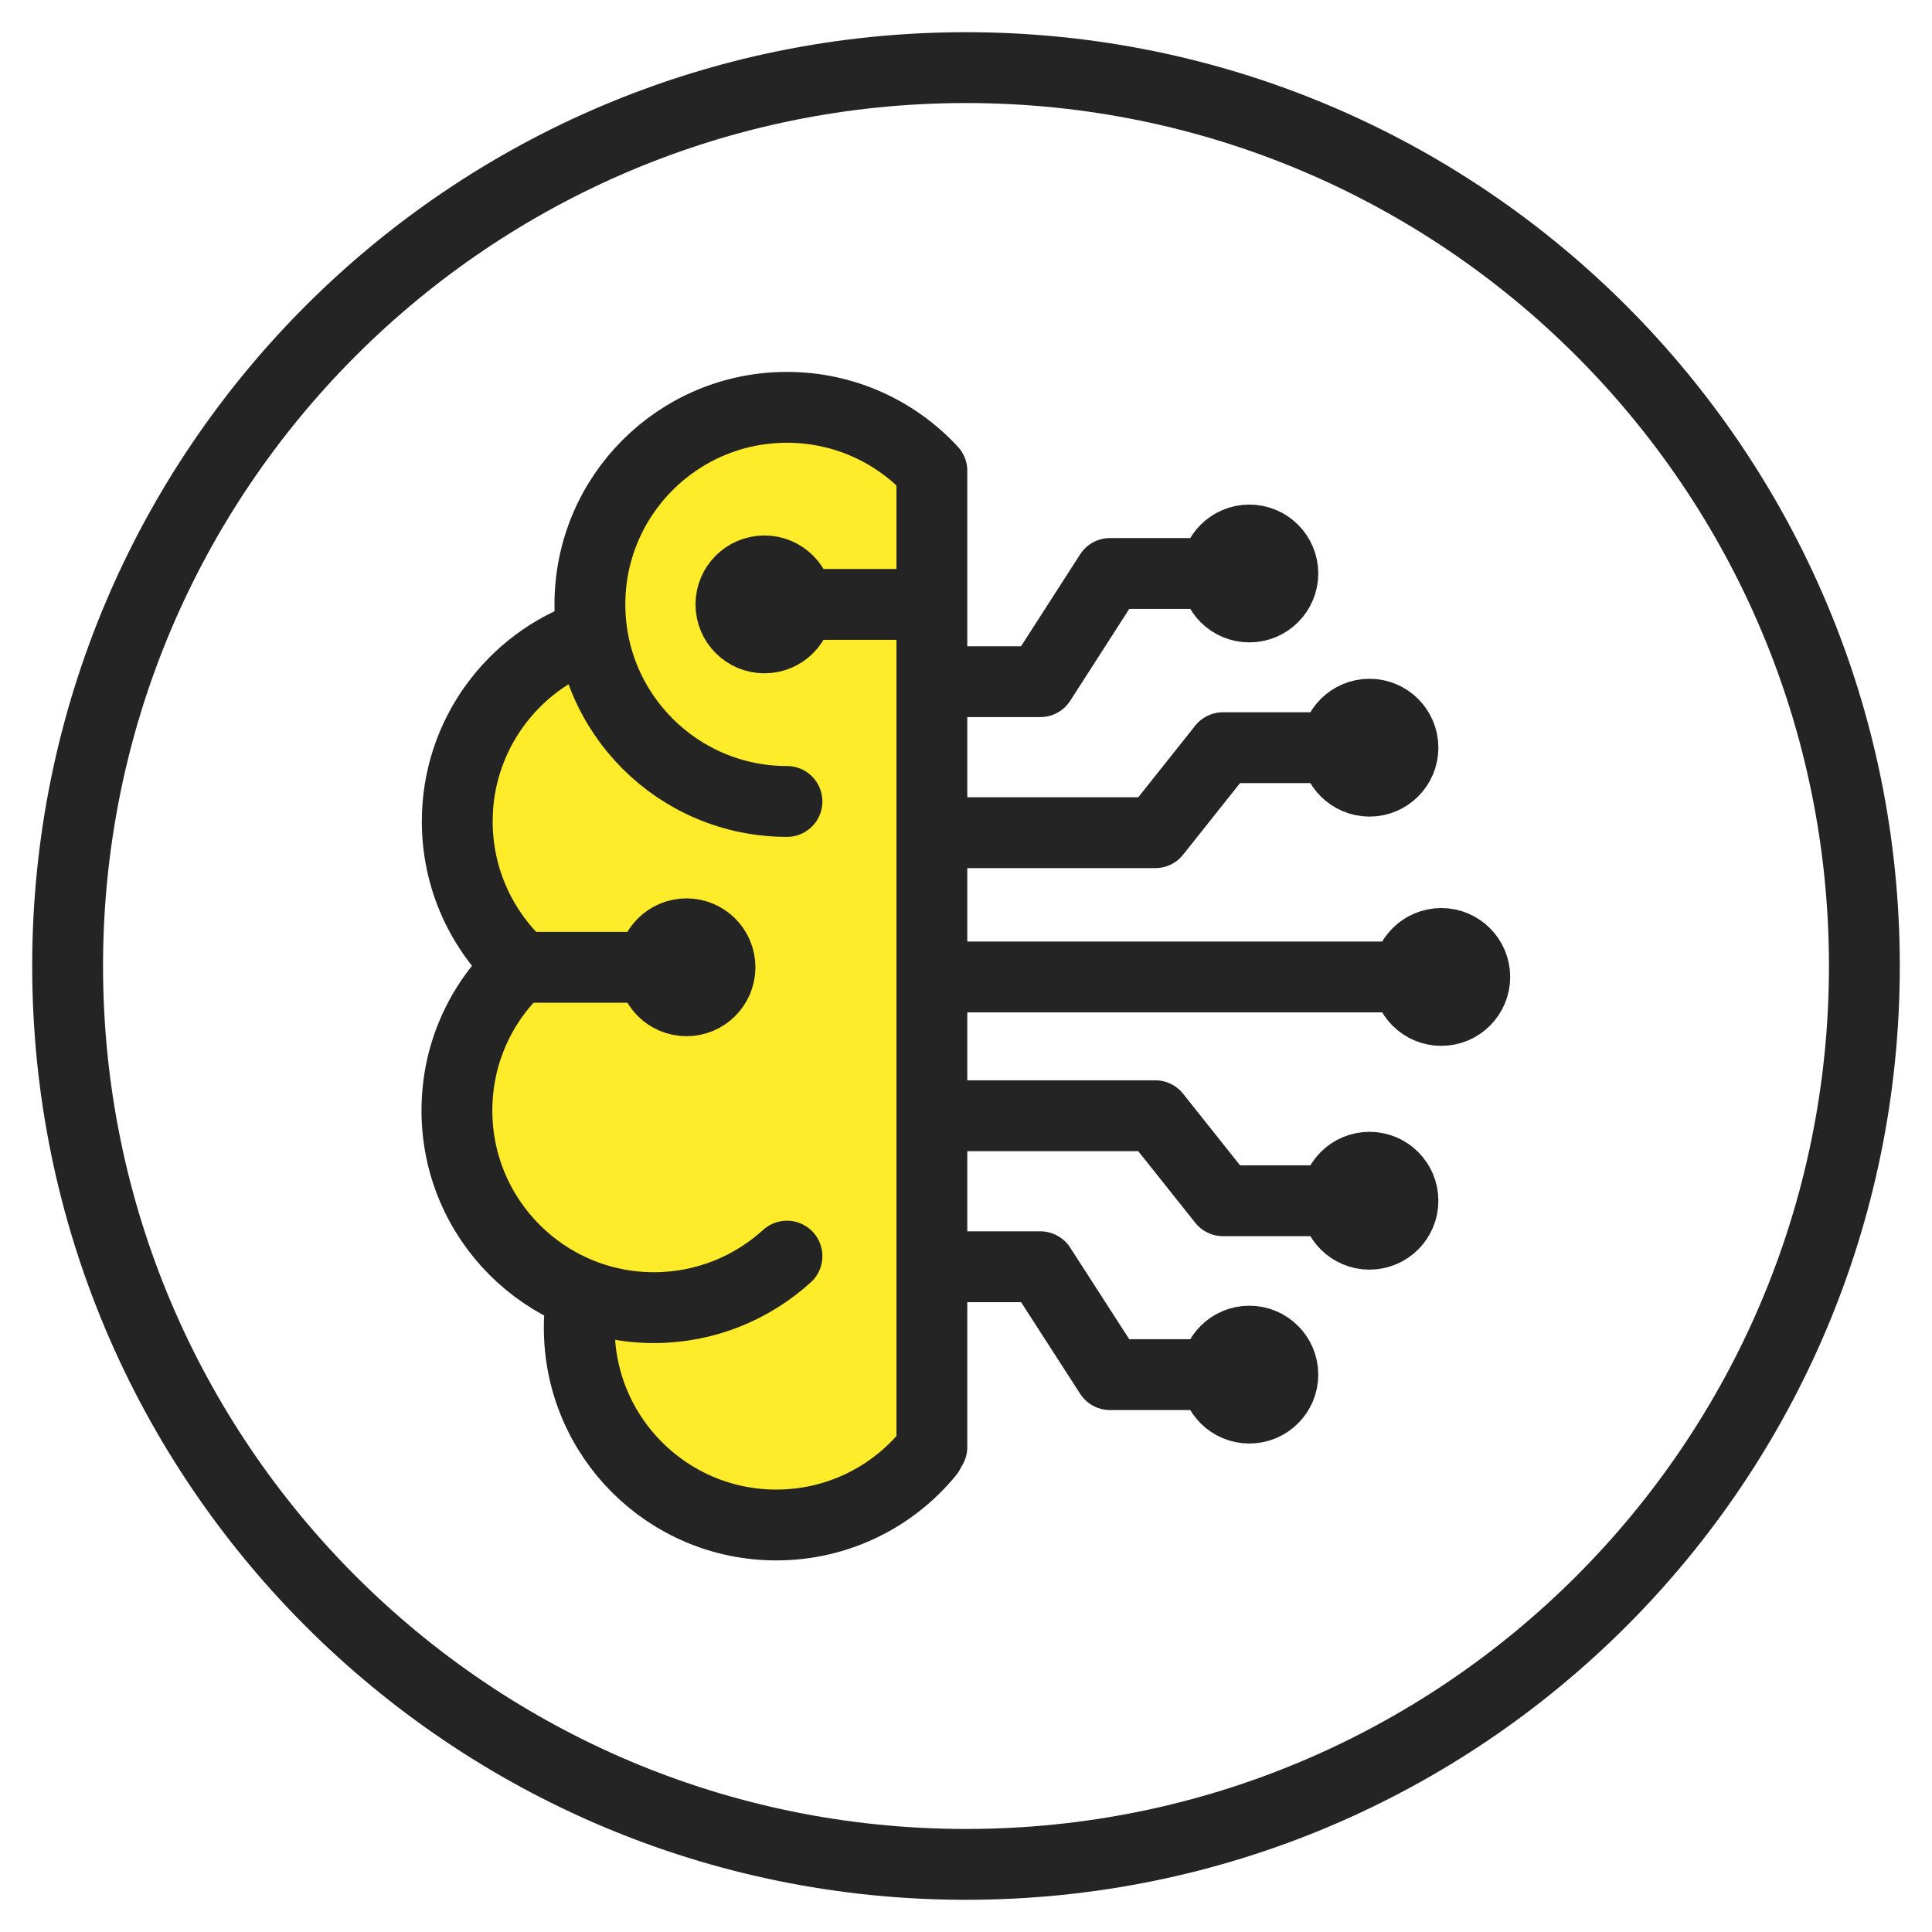<svg width="60" height="60" viewBox="0 0 60 60" fill="none" xmlns="http://www.w3.org/2000/svg">
<path d="M29.16 14.88L28.95 14.62C27.83 13.41 26.23 12.65 24.45 12.65C21.07 12.65 18.33 15.39 18.33 18.77V19.72C15.93 20.55 14.21 22.83 14.21 25.51C14.21 27.31 14.98 28.92 16.21 30.04H16.12C14.94 31.15 14.21 32.73 14.21 34.48C14.21 37.17 15.94 39.44 18.35 40.27V40.6C18.35 40.74 18.33 40.89 18.33 41.04C18.33 44.42 21.07 47.16 24.45 47.16C26.35 47.16 28.04 46.3 29.17 44.94L29.4 45.19" fill="#FEEB29"/>
<path d="M24.44 24.89C21.06 24.89 18.32 22.15 18.32 18.77C18.32 15.39 21.06 12.65 24.44 12.65C26.22 12.65 27.82 13.41 28.94 14.62V44.94" stroke="#242424" stroke-width="2.2" stroke-linecap="round" stroke-linejoin="round"/>
<path d="M16.2 30.04C14.97 28.92 14.2 27.3 14.2 25.51C14.2 22.83 15.92 20.55 18.32 19.72" stroke="#242424" stroke-width="2.2" stroke-linecap="round" stroke-linejoin="round"/>
<path d="M24.44 39.01C23.35 40 21.9 40.61 20.31 40.61C16.93 40.61 14.19 37.87 14.19 34.49C14.19 32.74 14.92 31.16 16.1 30.05" stroke="#242424" stroke-width="2.2" stroke-linecap="round" stroke-linejoin="round"/>
<path d="M28.84 45.12C27.72 46.49 26.01 47.36 24.11 47.36C20.73 47.36 17.99 44.62 17.99 41.24C17.99 41.09 17.99 40.95 18.01 40.8" stroke="#242424" stroke-width="2.2" stroke-linecap="round" stroke-linejoin="round"/>
<path d="M20.87 30.04H16.12" stroke="#242424" stroke-width="2.2" stroke-linecap="round" stroke-linejoin="round"/>
<path d="M28.84 18.77H24.44" stroke="#242424" stroke-width="2.2" stroke-linecap="round" stroke-linejoin="round"/>
<path d="M23.74 19.81C24.314 19.81 24.78 19.344 24.78 18.77C24.78 18.196 24.314 17.73 23.74 17.73C23.165 17.73 22.7 18.196 22.7 18.77C22.7 19.344 23.165 19.81 23.74 19.81Z" stroke="#242424" stroke-width="2.2" stroke-linecap="round" stroke-linejoin="round"/>
<path d="M21.32 31.08C21.894 31.08 22.36 30.614 22.36 30.04C22.36 29.466 21.894 29 21.32 29C20.745 29 20.28 29.466 20.28 30.04C20.28 30.614 20.745 31.08 21.32 31.08Z" stroke="#242424" stroke-width="2.2" stroke-linecap="round" stroke-linejoin="round"/>
<path d="M29.55 21.17H32.31L34.47 17.81H38.1" stroke="#242424" stroke-width="2.2" stroke-linecap="round" stroke-linejoin="round"/>
<path d="M38.8 18.85C39.374 18.85 39.84 18.384 39.84 17.81C39.84 17.236 39.374 16.77 38.8 16.77C38.225 16.77 37.76 17.236 37.76 17.81C37.76 18.384 38.225 18.85 38.8 18.85Z" stroke="#242424" stroke-width="2.2" stroke-linecap="round" stroke-linejoin="round"/>
<path d="M29.79 25.86H35.88L37.98 23.22H41.84" stroke="#242424" stroke-width="2.2" stroke-linecap="round" stroke-linejoin="round"/>
<path d="M42.53 24.26C43.105 24.26 43.57 23.794 43.57 23.22C43.57 22.646 43.105 22.18 42.53 22.18C41.956 22.18 41.49 22.646 41.49 23.22C41.49 23.794 41.956 24.26 42.53 24.26Z" stroke="#242424" stroke-width="2.2" stroke-linecap="round" stroke-linejoin="round"/>
<path d="M29.55 30.34H44.06" stroke="#242424" stroke-width="2.2" stroke-linecap="round" stroke-linejoin="round"/>
<path d="M44.76 31.38C45.334 31.38 45.8 30.914 45.8 30.34C45.8 29.766 45.334 29.3 44.76 29.3C44.185 29.3 43.72 29.766 43.72 30.34C43.72 30.914 44.185 31.38 44.76 31.38Z" stroke="#242424" stroke-width="2.2" stroke-linecap="round" stroke-linejoin="round"/>
<path d="M29.55 39.34H32.31L34.47 42.69H38.1" stroke="#242424" stroke-width="2.2" stroke-linecap="round" stroke-linejoin="round"/>
<path d="M38.8 43.73C39.374 43.73 39.84 43.264 39.84 42.69C39.84 42.116 39.374 41.65 38.8 41.65C38.225 41.65 37.76 42.116 37.76 42.69C37.76 43.264 38.225 43.73 38.8 43.73Z" stroke="#242424" stroke-width="2.2" stroke-linecap="round" stroke-linejoin="round"/>
<path d="M29.79 34.65H35.88L37.98 37.29H41.84" stroke="#242424" stroke-width="2.2" stroke-linecap="round" stroke-linejoin="round"/>
<path d="M42.53 38.33C43.105 38.33 43.57 37.864 43.57 37.29C43.57 36.716 43.105 36.25 42.53 36.25C41.956 36.25 41.49 36.716 41.49 37.29C41.49 37.864 41.956 38.33 42.53 38.33Z" stroke="#242424" stroke-width="2.2" stroke-linecap="round" stroke-linejoin="round"/>
<path d="M30 2.1C45.409 2.1 57.9 14.591 57.9 30C57.9 45.409 45.409 57.9 30 57.9C14.591 57.9 2.1 45.409 2.1 30C2.1 14.591 14.591 2.1 30 2.1Z" stroke="#242424" stroke-width="2.2" stroke-linecap="round" stroke-linejoin="round"/>
</svg>
